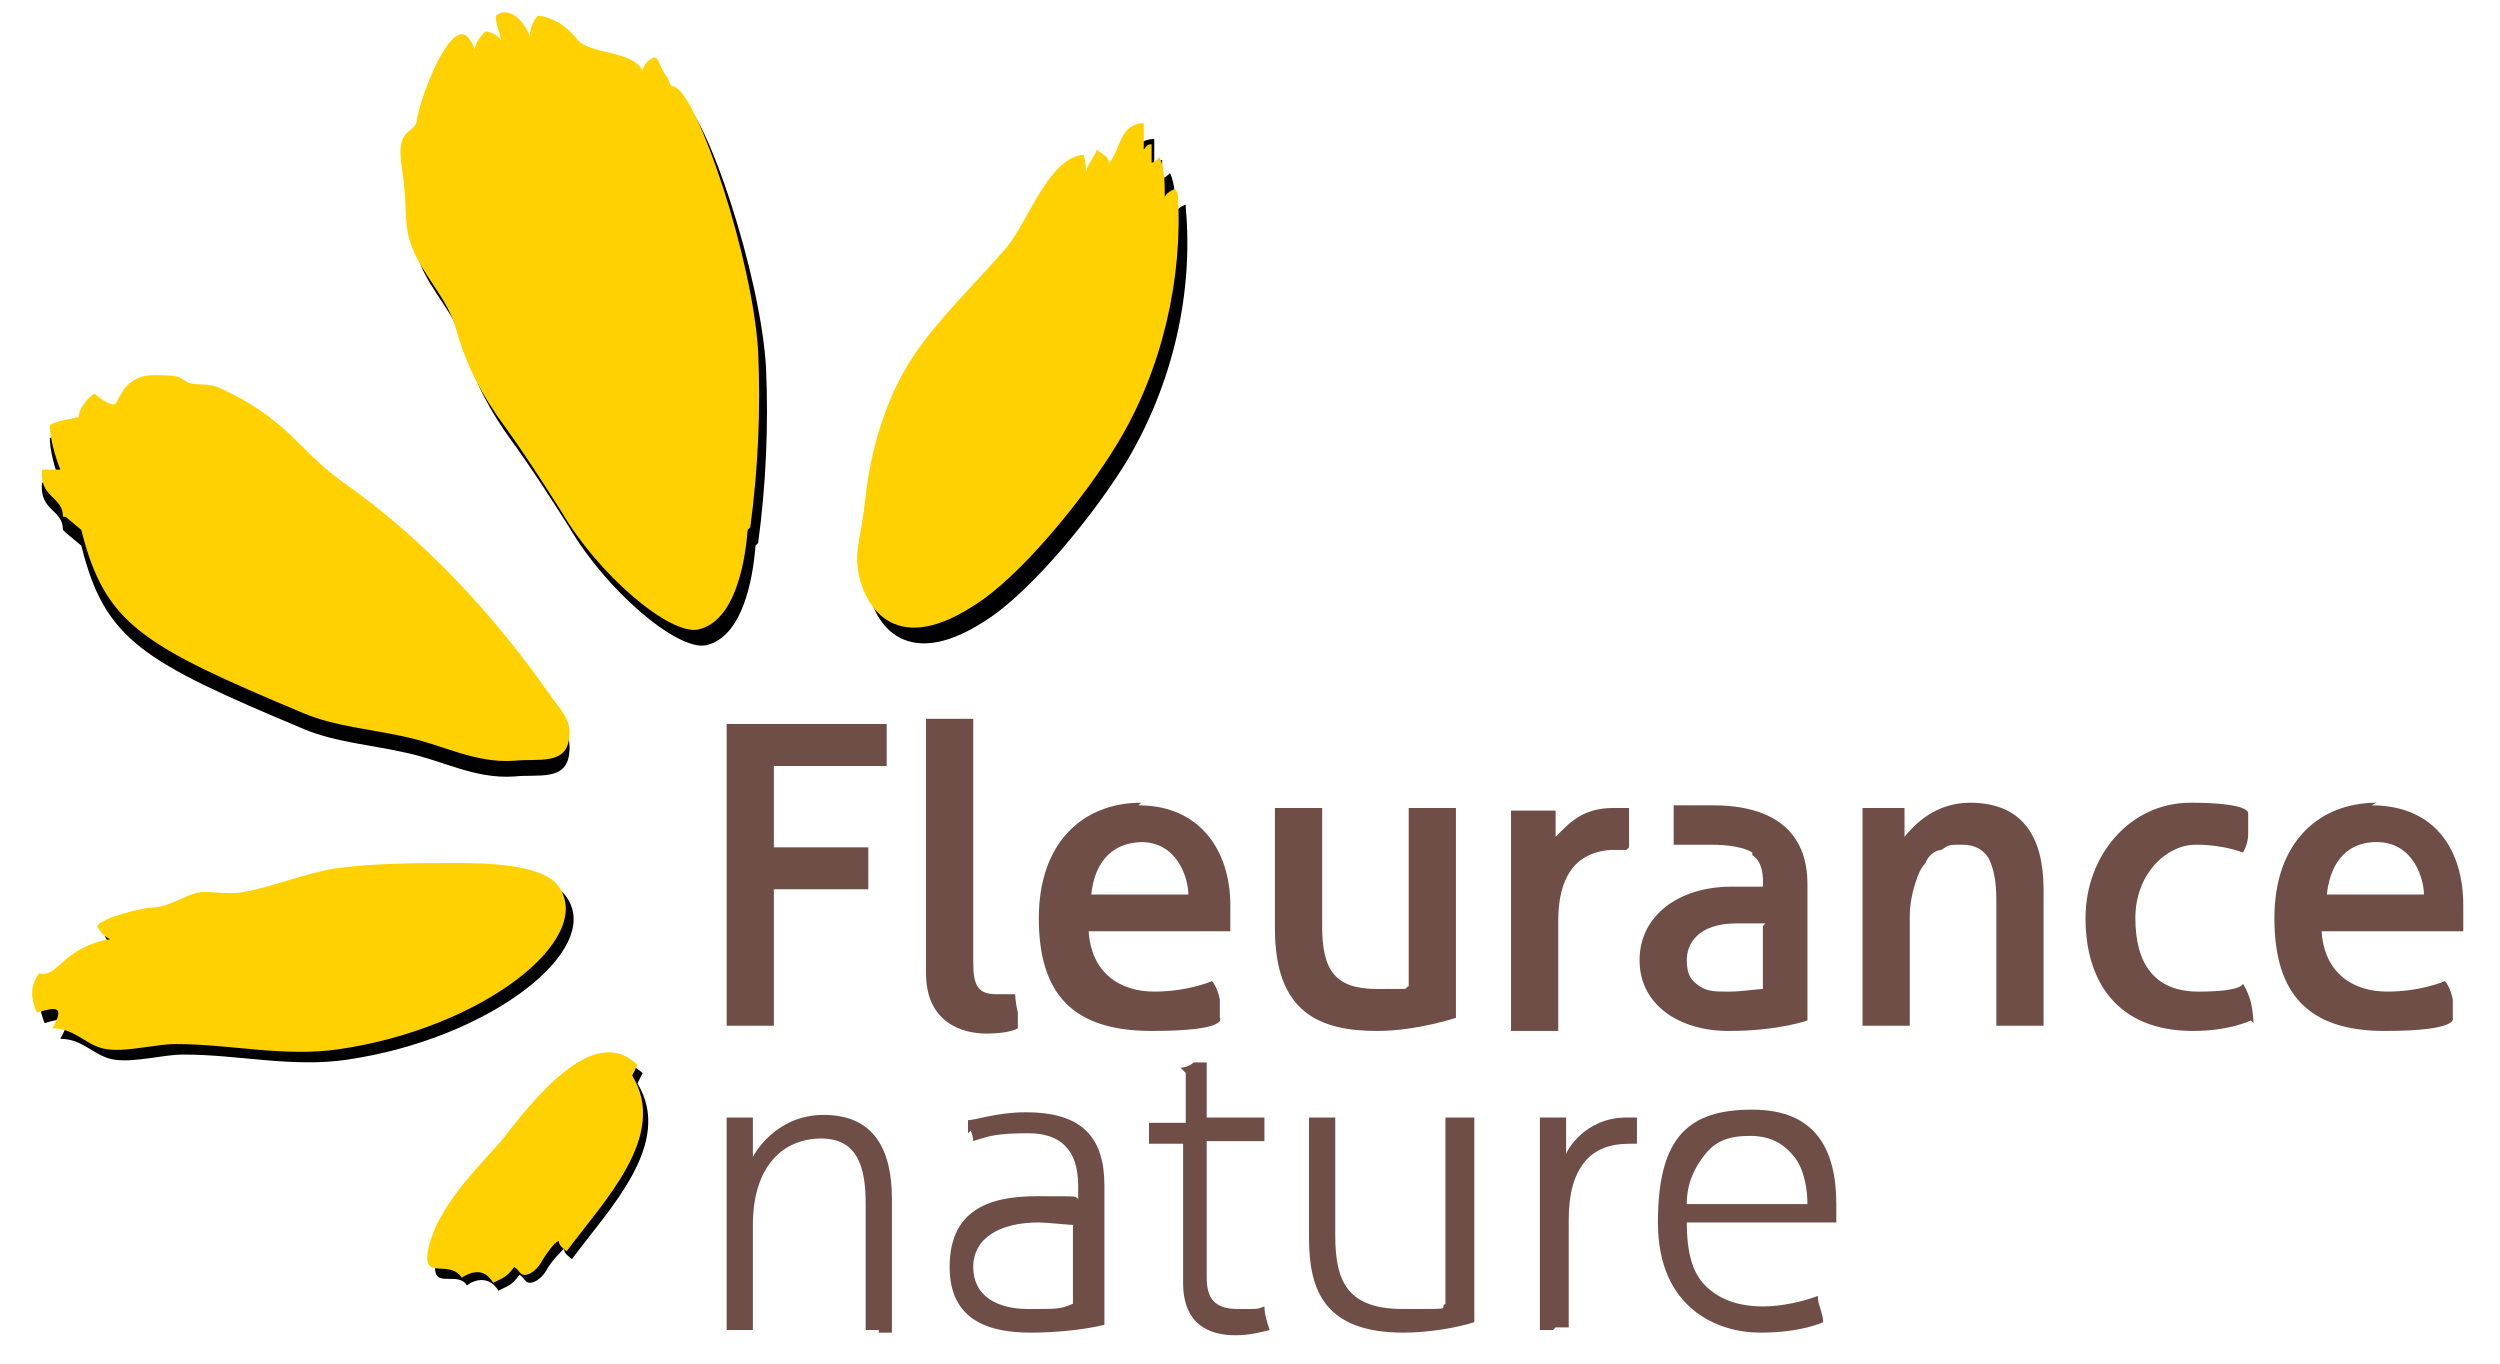 <?xml version="1.0" encoding="UTF-8"?>
<svg id="Calque_1" data-name="Calque 1" xmlns="http://www.w3.org/2000/svg" version="1.1" viewBox="0 0 95.3 52">
  <defs>
    <style>
      .cls-1 {
        fill: #000;
      }

      .cls-1, .cls-2, .cls-3 {
        stroke-width: 0px;
      }

      .cls-2 {
        fill: #ffd100;
      }

      .cls-3 {
        fill: #6e4e47;
      }
    </style>
  </defs>
  <path class="cls-1" d="M45.2,7.8c0,0-.3.1-.4.3,0-.5,0-1.1-.2-1.5,0,0-.2.2-.3.2,0-.3,0-.5,0-.7-.2,0-.2.1-.3.2,0-.3,0-.7,0-1-.9,0-.9,1-1.3,1.5-.1-.3-.4-.4-.5-.5,0,.2-.4.6-.4.9,0,0,0-.5-.1-.7-1.3.1-2.1,2.5-2.9,3.5-1.2,1.4-2.6,2.7-3.6,4.2-1,1.5-1.6,3.5-1.8,5.3-.1.9-.4,1.9-.3,2.8.1,1.3,1.3,3.4,4.4,1.4,1.8-1.1,4.3-4.2,5.5-6.2,1.7-2.9,2.5-6.3,2.2-9.6"/>
  <path class="cls-1" d="M28.9,20.7c.3-2.2.4-4.5.3-6.7-.2-3.5-2.3-9.8-3.2-10.1-.2,0-.2-.3-.3-.4-.2-.2-.3-.8-.5-.7s-.4.3-.4.5c-.4-.8-2-.6-2.5-1.2-.7-.9-1.5-.9-1.5-.9,0,0-.3.3-.3.8-.2-.6-.8-1.2-1.3-.8,0,.4.2.7.2,1,0-.2-.4-.4-.6-.4-.1.1-.4.4-.4.7-.4-1.1-.9-.5-1.4.4-.2.4-.6,1.3-.8,2.2,0,.4-.3.4-.5.7-.3.5,0,1.4,0,1.9.1.7,0,1.6.3,2.3.4,1.1,1.4,2,1.7,3.2.4,1.4,1,2.5,1.8,3.6.8,1.1,1.5,2.2,2.2,3.3,1.4,2.4,4.1,4.7,5.2,4.5,1.4-.3,1.8-2.5,1.9-3.8"/>
  <path class="cls-1" d="M24.6,41c-1.7-1.7-4.1,1.5-5.2,2.9-.8.9-1.7,1.8-2.3,2.9-.2.3-.6,1.3-.5,1.7.1.5.9,0,1.2.5.4-.3.9-.3,1.2.2.4-.2.5-.2.8-.6.2.1.2.3.4.3.2,0,.5-.2.7-.6.2-.3.4-.5.6-.7,0,.2.2.3.3.4,1.4-1.9,3.9-4.4,2.5-6.7l.2-.4Z"/>
  <path class="cls-1" d="M4,35.7c0,0,.2.4.5.5-1.8.3-2,1.5-2.7,1.3-.4.5-.3,1-.1,1.5.7-.2,1.1-.3.6.6.9,0,1.3.7,2.1.8.8.1,1.8-.2,2.6-.2,2.1,0,4.1.5,6.2.2,5.5-.8,9.8-4.2,8.4-6.2-.6-.9-3-.9-3.9-.9-1.5,0-3.1,0-4.6.2-1.2.2-2.3.7-3.5.9-.5.1-1.1,0-1.6,0-.7.1-1.2.6-2,.6,0,0-1.4.2-1.9.6"/>
  <path class="cls-1" d="M2.4,20.2c0-.8-.9-.7-.8-1.8.2,0,.5,0,.7,0-.2-.5-.4-1.2-.4-1.7.4-.2.7-.2,1.1-.3,0-.3.3-.7.6-.9.1.1.6.5.8.4.2-.3.4-1.1,1.5-1.1.4,0,.9.1,1.3.3.4.1.8,0,1.2.2,1.3.6,2.1,1.2,3,2.1.5.5,1,1,1.7,1.5,3,2.1,5.7,5,7.8,8,.4.6.9,1,.8,1.8-.1,1.1-1.2.8-2.1.9-1.5.1-2.7-.6-4.1-.9-1.3-.3-2.7-.4-3.9-.9-6.2-2.6-7.6-3.4-8.5-7l-.6-.5Z"/>
  <path class="cls-2" d="M44.8,7.2c0,0-.3.1-.4.3,0-.5,0-1.1-.2-1.5,0,0-.2.2-.3.2,0-.3,0-.5,0-.7-.2,0-.2.1-.3.2,0-.3,0-.7,0-1-.9,0-.9,1-1.3,1.5-.1-.3-.4-.4-.5-.5,0,.2-.4.6-.4.9,0,0,0-.5-.1-.7-1.3.1-2.1,2.5-2.9,3.5-1.2,1.4-2.6,2.7-3.6,4.2-1,1.5-1.6,3.5-1.8,5.3s-.4,1.9-.3,2.8c.2,1.3,1.3,3.4,4.4,1.4,1.8-1.1,4.3-4.2,5.5-6.2,1.7-2.8,2.5-6.3,2.3-9.5"/>
  <path class="cls-2" d="M28.6,20.1c.3-2.2.4-4.5.3-6.7-.2-3.5-2.3-9.8-3.2-10.1-.2,0-.2-.3-.3-.4-.2-.2-.3-.8-.5-.7s-.4.3-.4.5c-.4-.8-2-.6-2.5-1.2-.7-.9-1.5-.9-1.5-.9,0,0-.3.3-.3.8-.2-.6-.8-1.2-1.3-.8,0,.4.2.7.2,1,0-.2-.4-.4-.6-.4-.1.1-.4.4-.4.7-.4-1.1-.9-.5-1.4.4-.2.4-.6,1.3-.8,2.2,0,.4-.3.4-.5.7-.3.5,0,1.4,0,1.9.1.7,0,1.6.3,2.3.4,1.1,1.4,2,1.7,3.2.4,1.4,1,2.5,1.8,3.6.8,1.1,1.5,2.2,2.2,3.3,1.4,2.4,4.1,4.7,5.2,4.5,1.4-.3,1.8-2.5,1.9-3.8"/>
  <path class="cls-2" d="M24.3,40.6c-1.7-1.7-4.1,1.5-5.2,2.9-.8.9-1.7,1.8-2.3,2.9-.2.3-.6,1.3-.5,1.7.1.5.9,0,1.3.6.5-.3.9-.3,1.2.2.4-.2.5-.2.8-.6.2.1.2.3.4.3.2,0,.5-.2.7-.6.2-.3.4-.6.6-.7,0,.2.2.3.3.4,1.4-1.9,3.9-4.4,2.5-6.7l.2-.4Z"/>
  <path class="cls-2" d="M3.7,35.3c0,0,.2.4.5.5-1.8.3-2,1.5-2.7,1.3-.4.5-.3,1-.1,1.5.7-.2,1.1-.3.6.6.9,0,1.3.7,2.1.8.8.1,1.8-.2,2.6-.2,2.1,0,4.1.5,6.2.2,5.5-.8,9.8-4.2,8.4-6.2-.6-.9-3-.9-3.9-.9-1.5,0-3.1,0-4.6.2-1.2.2-2.4.7-3.5.9-.5.1-1.1,0-1.6,0-.7.1-1.2.6-2,.6,0,0-1.3.2-1.9.6"/>
  <path class="cls-2" d="M2.4,19.7c0-.8-.9-.7-.8-1.8.2,0,.5,0,.7,0-.2-.5-.4-1.2-.4-1.7.4-.2.7-.2,1.1-.3,0-.3.3-.7.6-.9.1.1.6.5.8.4.2-.3.4-1.1,1.5-1.1s.9.1,1.3.3c.4.1.8,0,1.2.2,1.3.6,2.1,1.2,3,2.1.5.5,1,1,1.7,1.5,3,2.1,5.7,5,7.8,8,.4.6.9,1,.8,1.7-.1,1.1-1.2.8-2.1.9-1.5.1-2.7-.6-4.1-.9-1.3-.3-2.7-.4-3.9-.9-6.2-2.6-7.6-3.4-8.5-7l-.6-.5Z"/>
  <path class="cls-3" d="M33.1,33.9h-3.6v5.2s-.3,0-.9,0-.9,0-.9,0v-11.5h6.1s0,.4,0,.8,0,.8,0,.8h-4.3v3.1h3.6s0,.4,0,.8c0,.4,0,.8,0,.8"/>
  <path class="cls-3" d="M38.8,39.2s-.3.2-1.2.2-2.3-.4-2.3-2.3v-9.7s.4,0,.9,0,.9,0,.9,0v9.3c0,.9.2,1.2.9,1.2s.7,0,.7,0c0,0,0,.3.1.7,0,.4,0,.7,0,.7"/>
  <path class="cls-3" d="M55.5,30.8v8s-1.5.5-3,.5c-2.2,0-3.9-.7-3.9-3.9v-4.6s.4,0,.9,0,.9,0,.9,0v4.5c0,1.7.5,2.4,2.1,2.4s.9,0,1.2-.1v-6.8s.4,0,.9,0c.5,0,.8,0,.8,0"/>
  <path class="cls-3" d="M72.6,31.9c.4-.5,1.2-1.3,2.5-1.3,2,0,2.8,1.3,2.8,3.3v5.2s-.4,0-.9,0-.9,0-.9,0v-4.8c0-.7-.1-1.2-.3-1.6-.2-.3-.5-.5-1-.5s-.5,0-.8.2c-.2,0-.5.2-.6.5-.2.2-.3.5-.4.8-.1.3-.2.8-.2,1.2v4.2s-.4,0-.9,0-.9,0-.9,0v-8.3s.5,0,.8,0,.8,0,.8,0v1.1Z"/>
  <path class="cls-3" d="M85.8,38.9s-.8.4-2.2.4c-2.9,0-4.1-1.9-4.1-4.3s1.7-4.4,4-4.4,2.2.4,2.2.4c0,0,0,.2,0,.8,0,.4-.2.7-.2.7,0,0-.7-.3-1.8-.3s-2.3,1.1-2.3,2.8.7,2.8,2.4,2.8,1.7-.3,1.7-.3c0,0,.2.3.3.7s.1.8.1.8"/>
  <path class="cls-3" d="M90.6,30.6c-2.2,0-3.9,1.5-3.9,4.4s1.3,4.3,4.2,4.3,2.6-.5,2.6-.5c0,0,0-.3,0-.7-.1-.5-.3-.7-.3-.7,0,0-.9.4-2.2.4s-2.4-.7-2.5-2.3h5.4s0-.5,0-1c0-2-1-3.8-3.5-3.8M90.6,32.1c1.4,0,1.8,1.4,1.8,2h-3.7c.1-1,.6-2,1.9-2"/>
  <path class="cls-3" d="M43.5,30.6c-2.2,0-3.9,1.5-3.9,4.4s1.3,4.3,4.3,4.3,2.6-.5,2.6-.5c0,0,0-.3,0-.7-.1-.5-.3-.7-.3-.7,0,0-.9.4-2.2.4s-2.4-.7-2.5-2.3h5.4s0-.5,0-1c0-2-1.1-3.8-3.5-3.8M43.5,32.1c1.4,0,1.8,1.4,1.8,2h-3.7c.1-1,.6-2,2-2"/>
  <path class="cls-3" d="M62.1,32.3s0-.3,0-.8,0-.7,0-.7c0,0-.2,0-.6,0-1.2,0-1.7.6-2.2,1.1v-1h0s-1.7,0-1.7,0v8.4h1.8v-4.2c0-1.6.6-2.6,2-2.7.3,0,.6,0,.6,0"/>
  <path class="cls-3" d="M67.2,35.3v2.4c-.2,0-.8.1-1.3.1s-.8,0-1.1-.2c-.3-.2-.5-.4-.5-1s.4-1.4,1.9-1.4.9,0,1.1,0M66.8,32.6c.5.3.4,1.2.4,1.2-.1,0-.7,0-1.2,0-2,0-3.5,1.1-3.5,2.8s1.5,2.7,3.4,2.7,3-.4,3-.4v-5.2c0-2-1.3-3-3.6-3s-1.5,0-1.5,0c0,0,0,.3,0,.7s0,.8,0,.8c0,0,.7,0,1.4,0s1.3.1,1.6.3"/>
  <path class="cls-3" d="M33.5,50.7c-.3,0-.5,0-.5,0v-4.8c0-1.4-.3-2.5-1.7-2.5s-2.6,1-2.6,3.3v4s-.2,0-.5,0-.5,0-.5,0v-8.1s.3,0,.5,0,.5,0,.5,0c0,.2,0,1.2,0,1.5,0,0,.8-1.6,2.7-1.6s2.6,1.3,2.6,3.2v5.1s-.2,0-.5,0"/>
  <path class="cls-3" d="M36.9,43.2c0-.2,0-.5,0-.5.3,0,1.1-.3,2.2-.3,2.2,0,3,1,3,2.8v5.3c-.8.2-1.9.3-2.8.3-1.5,0-3.1-.4-3.1-2.5s1.4-2.7,3.3-2.7,1.4,0,1.6.1v-.5c0-1.4-.7-2-1.9-2s-1.5.1-2.1.3c0,0,0-.2-.1-.4M41,46.7c-.2,0-1.1-.1-1.4-.1-1.5,0-2.5.6-2.5,1.7s.9,1.6,2.1,1.6,1.2,0,1.7-.2v-3h0Z"/>
  <path class="cls-3" d="M56.2,42.6v7.8c-.6.2-1.7.4-2.7.4-3,0-3.6-1.6-3.6-3.6v-4.6s.3,0,.5,0,.5,0,.5,0v4.5c0,1.8.5,2.8,2.6,2.8s1.3,0,1.6-.2v-7.1s.2,0,.5,0c.3,0,.5,0,.5,0"/>
  <path class="cls-3" d="M59.2,50.7c-.2,0-.5,0-.5,0v-8.1s.2,0,.5,0,.5,0,.5,0c0,.3,0,1.2,0,1.4,0-.1.7-1.4,2.3-1.4s.4,0,.4,0c0,0,0,.3,0,.5s0,.5,0,.5c0,0-.2,0-.3,0-.7,0-1.3.2-1.7.7s-.6,1.2-.6,2.2v4.1s-.3,0-.5,0"/>
  <path class="cls-3" d="M69.3,49.5c0,.2.2.6.2.9,0,0-.8.4-2.4.4s-3.9-.9-3.9-4.2,1.2-4.3,3.6-4.3,3.2,1.5,3.2,3.6,0,.7,0,.7h-5.7c0,1.1.2,1.9.7,2.4.5.5,1.2.8,2.2.8,1.1,0,2.1-.4,2.1-.4M68.9,45.9c0-.5-.1-1.3-.5-1.8-.4-.5-.9-.8-1.7-.8s-1.3.2-1.7.7c-.4.5-.7,1.1-.7,1.9h4.7Z"/>
  <path class="cls-3" d="M45,40.7s.3,0,.5-.2c.2,0,.5,0,.5,0v2.1h2.2s0,.2,0,.4,0,.5,0,.5h-2.2v5.2c0,.8.3,1.2,1.2,1.2s.7,0,1-.1c0,.3.1.6.2.9-.4.1-.8.2-1.3.2-1,0-2-.4-2-2v-5.3h-1.3s0-.2,0-.4,0-.4,0-.4h1.4v-1.9h0Z"/>
</svg>